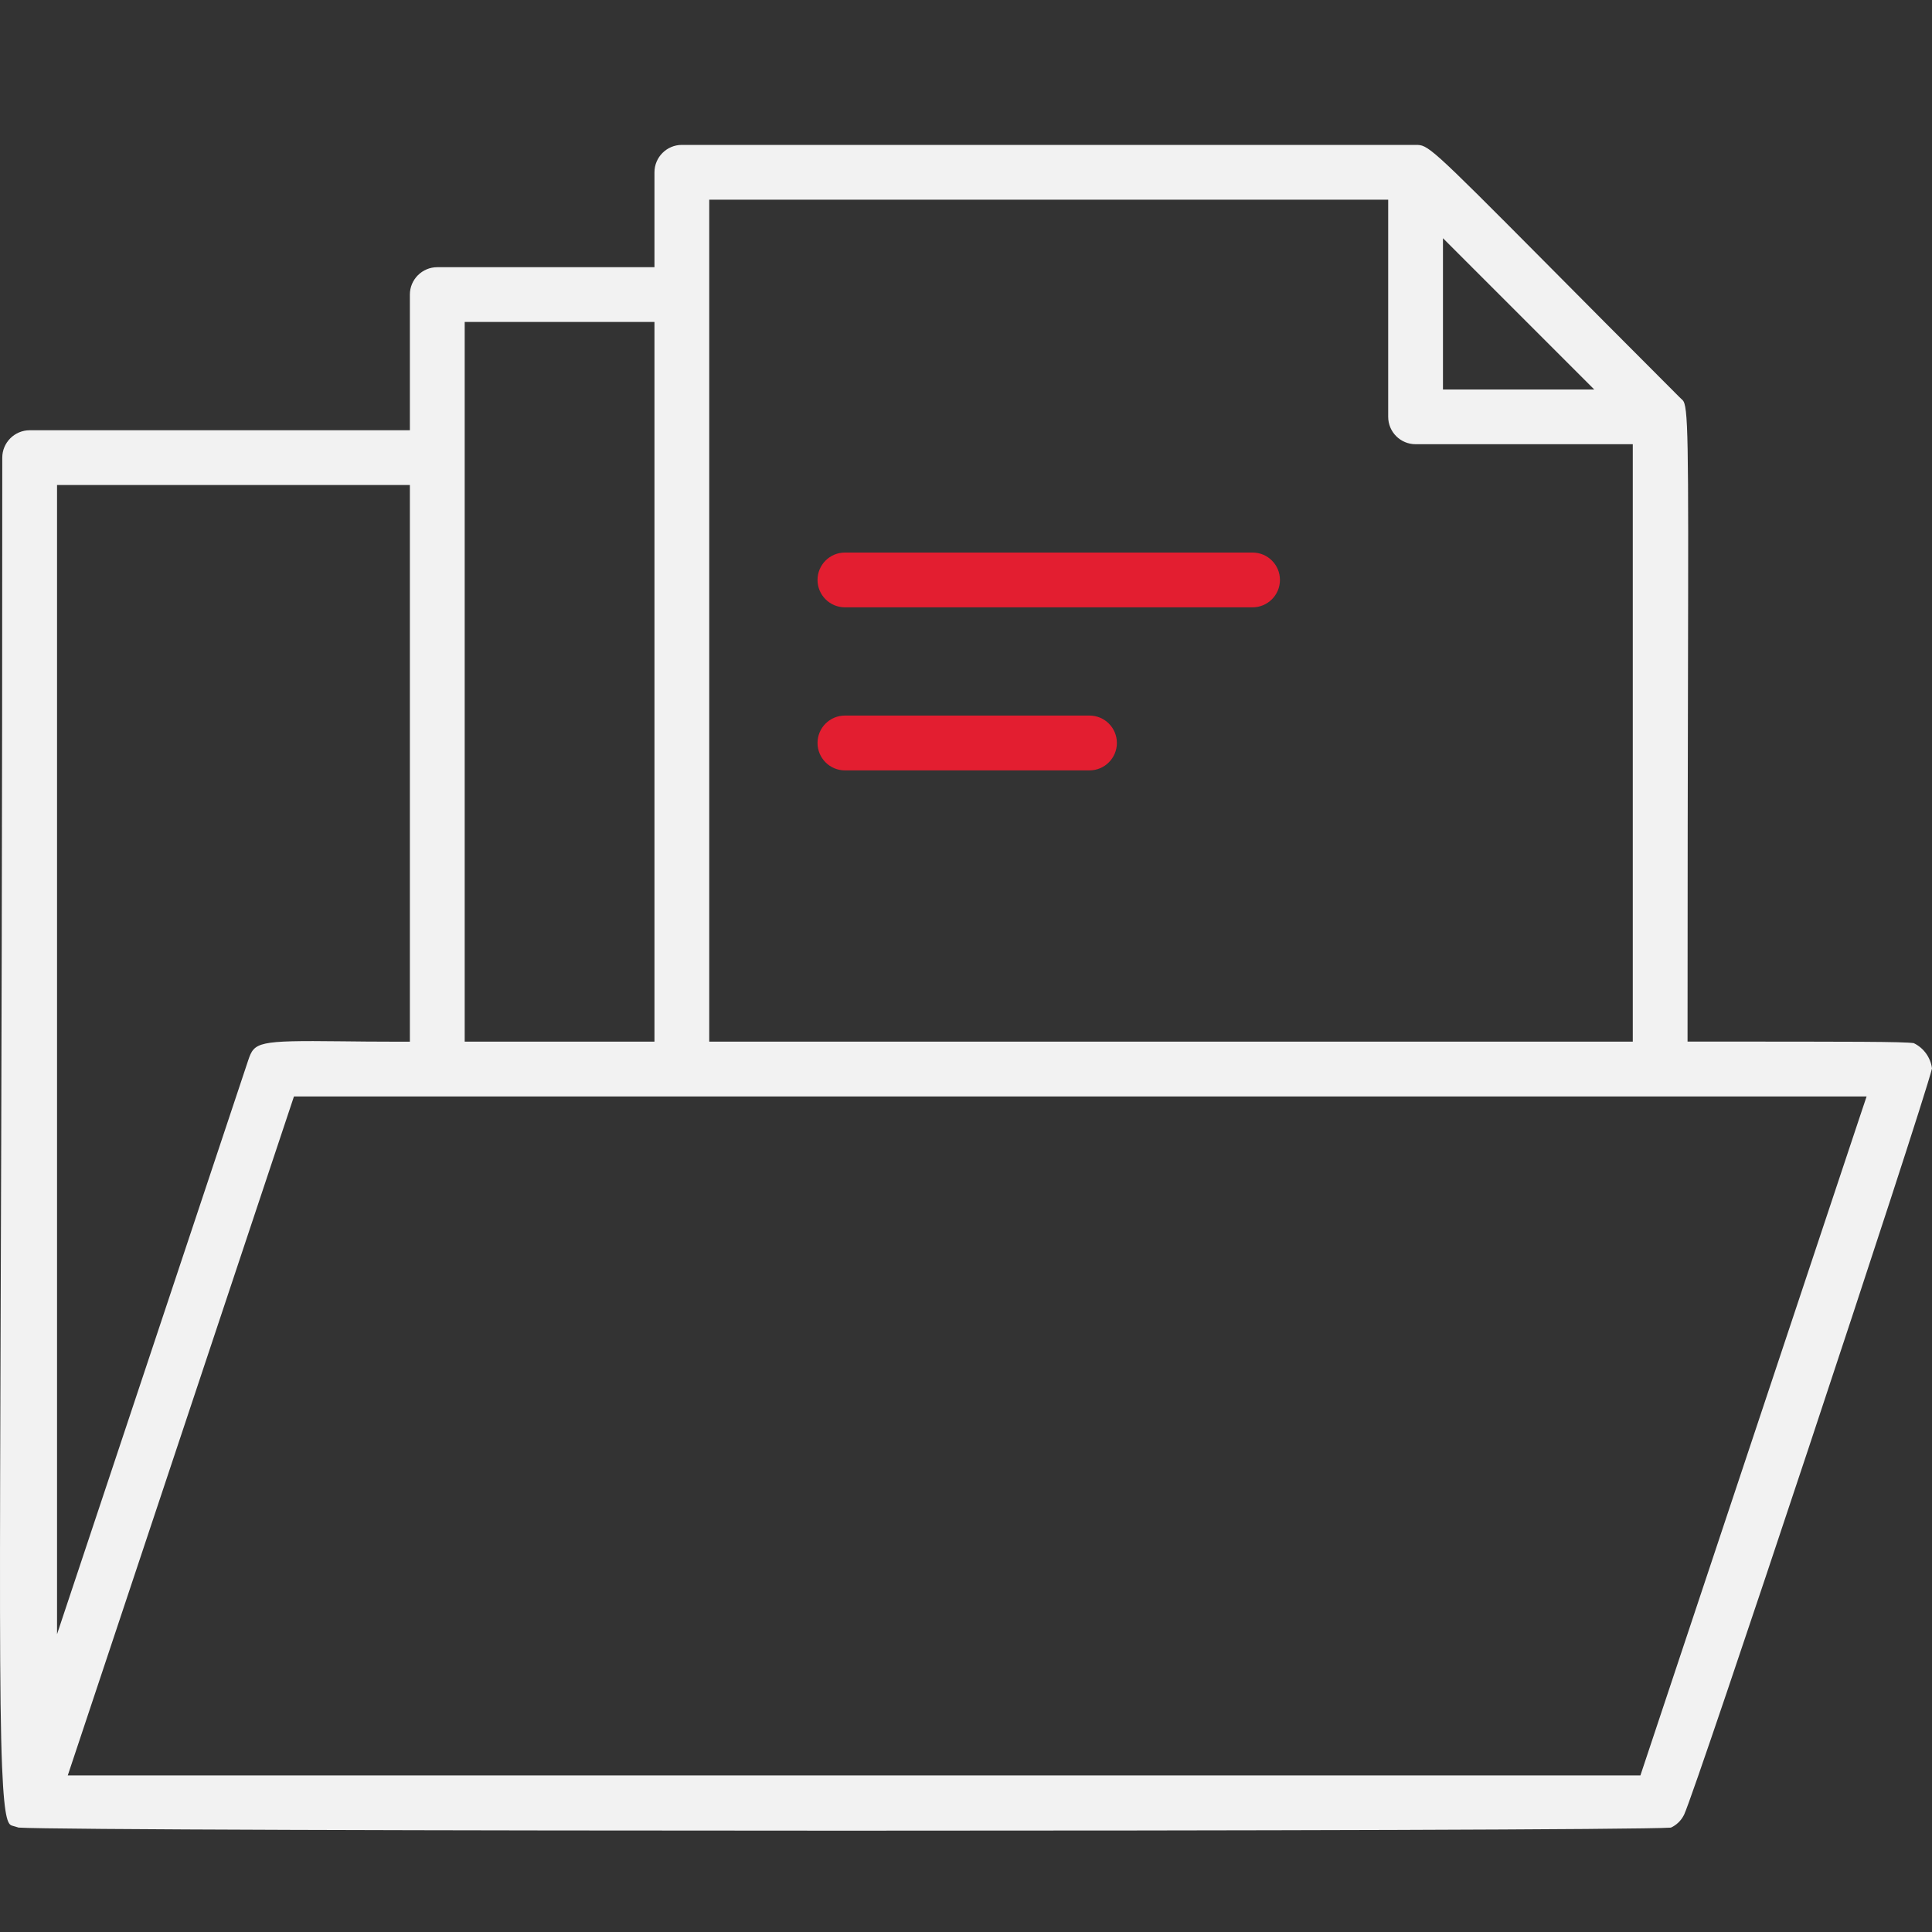<svg width="40" height="40" viewBox="0 0 40 40" fill="none" xmlns="http://www.w3.org/2000/svg">
<rect x="0" y="0" width="40" height="40" fill="#333333" stroke="none"/>
<path d="M0.014 27.027C-0.004 32.472 -0.014 35.205 0.043 36.581C0.092 37.758 0.178 37.781 0.269 37.804C0.303 37.814 0.341 37.823 0.383 37.838C1.533 37.922 33.409 37.924 34.594 37.839C34.708 37.787 34.802 37.697 34.86 37.585L34.868 37.57C35.133 36.998 39.788 22.984 40 22.121C39.971 21.895 39.828 21.696 39.622 21.597C39.402 21.565 38.403 21.565 35.216 21.565H34.939V21.288C34.939 18.151 34.944 15.734 34.948 13.969V13.952C34.959 9.026 34.956 8.394 34.834 8.282C34.815 8.265 34.795 8.246 34.773 8.224C33.594 7.045 32.697 6.14 31.975 5.413L31.963 5.401C29.579 3 29.564 3 29.308 3H14.117C13.805 3 13.55 3.254 13.55 3.567V5.532H9.053C8.741 5.532 8.486 5.786 8.486 6.099V8.908H0.615C0.302 8.908 0.047 9.163 0.047 9.475C0.047 17.277 0.028 22.913 0.014 27.028V27.027ZM29.875 4.932L33.007 8.064H29.875V4.932ZM14.684 4.134H28.741V8.63C28.741 8.943 28.995 9.197 29.309 9.197H33.805V21.566H14.684V4.134ZM9.621 6.666H13.55V21.566H9.621V6.666ZM38.646 22.701L38.524 23.065L33.963 36.758H1.403L6.086 22.701H38.647H38.646ZM1.181 10.042H8.486V21.567H8.209C7.768 21.567 7.394 21.563 7.065 21.559H7.056C5.328 21.539 5.266 21.574 5.139 21.952L1.181 33.834V10.042Z" fill="#F2F2F2"/>
<path d="M25.933 11.44H17.493C17.18 11.44 16.926 11.694 16.926 12.007C16.926 12.319 17.18 12.574 17.493 12.574H25.933C26.245 12.574 26.5 12.32 26.5 12.007C26.5 11.693 26.246 11.44 25.933 11.44Z" fill="#E31E30"/>
<path d="M22.557 14.815H17.493C17.18 14.815 16.926 15.069 16.926 15.382C16.926 15.695 17.18 15.95 17.493 15.95H22.557C22.869 15.95 23.124 15.695 23.124 15.382C23.124 15.069 22.87 14.815 22.557 14.815Z" fill="#E31E30"/>
</svg>
